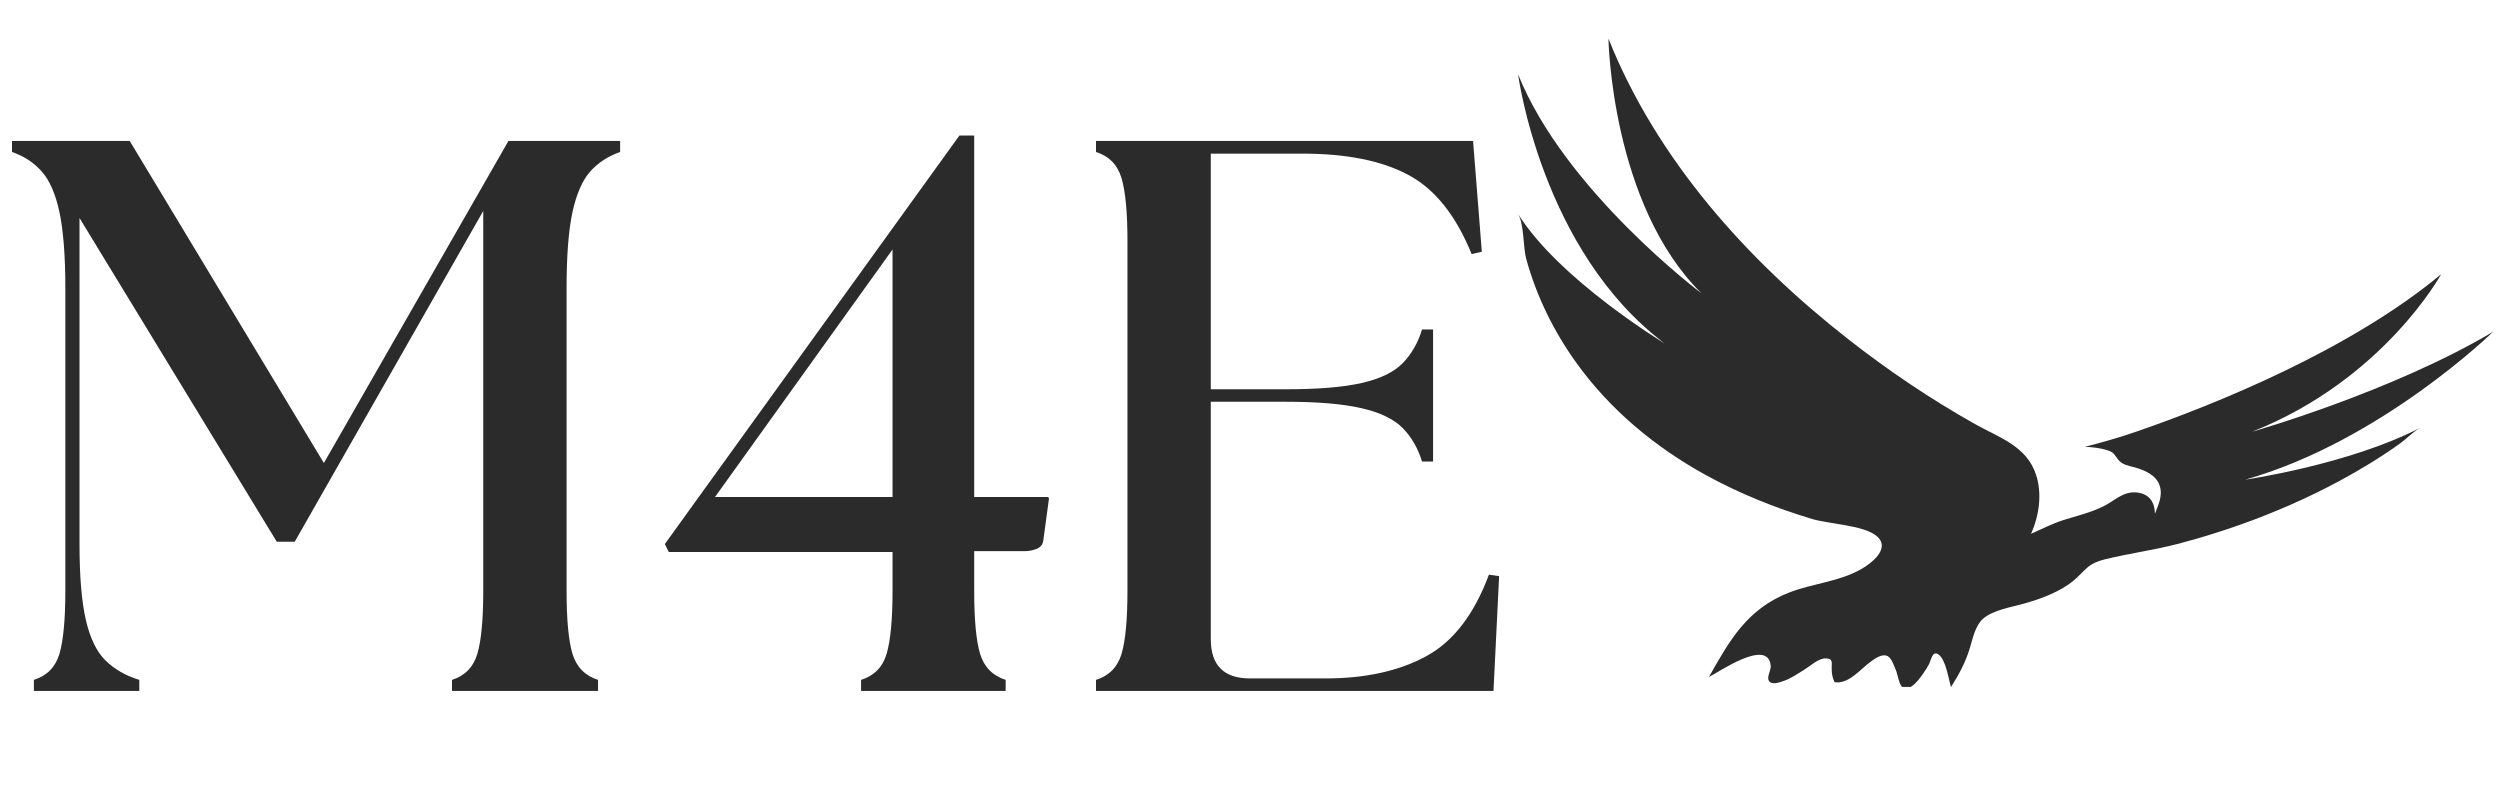 <svg xmlns="http://www.w3.org/2000/svg" xmlns:xlink="http://www.w3.org/1999/xlink" width="250" viewBox="0 0 187.5 60" height="80" preserveAspectRatio="xMidYMid meet"><defs><g></g><clipPath id="7c2c38c296"><path d="M 113.855 2.898 L 186.988 2.898 L 186.988 51.52 L 113.855 51.52 Z M 113.855 2.898 " clip-rule="nonzero"></path></clipPath></defs><g fill="#2b2b2b" fill-opacity="1"><g transform="translate(0.072, 51.82)"><g><path d="M 2.469 0 L 2.469 -0.828 C 3.457 -1.141 4.098 -1.797 4.391 -2.797 C 4.68 -3.797 4.828 -5.359 4.828 -7.484 L 4.828 -30.234 C 4.828 -32.629 4.68 -34.516 4.391 -35.891 C 4.098 -37.266 3.656 -38.285 3.062 -38.953 C 2.477 -39.617 1.734 -40.109 0.828 -40.422 L 0.828 -41.25 L 9.656 -41.25 L 24.219 -17.094 L 38.062 -41.25 L 46.438 -41.25 L 46.438 -40.422 C 45.531 -40.109 44.781 -39.617 44.188 -38.953 C 43.602 -38.285 43.16 -37.266 42.859 -35.891 C 42.566 -34.516 42.422 -32.629 42.422 -30.234 L 42.422 -7.484 C 42.422 -5.359 42.566 -3.797 42.859 -2.797 C 43.16 -1.797 43.801 -1.141 44.781 -0.828 L 44.781 0 L 33.828 0 L 33.828 -0.828 C 34.805 -1.141 35.441 -1.797 35.734 -2.797 C 36.023 -3.797 36.172 -5.359 36.172 -7.484 L 36.172 -36 L 22.031 -11.188 L 20.688 -11.188 L 5.891 -35.469 L 5.891 -11.016 C 5.891 -8.617 6.047 -6.734 6.359 -5.359 C 6.672 -3.984 7.16 -2.961 7.828 -2.297 C 8.504 -1.629 9.352 -1.141 10.375 -0.828 L 10.375 0 Z M 2.469 0 "></path></g></g></g><g fill="#2b2b2b" fill-opacity="1"><g transform="translate(49.268, 51.82)"><g><path d="M 0.891 -10.422 L 0.594 -11.016 L 22.688 -41.656 L 23.797 -41.656 L 23.797 -14.547 L 29.344 -14.547 L 29.406 -14.438 L 28.984 -11.312 C 28.953 -11 28.785 -10.781 28.484 -10.656 C 28.191 -10.539 27.891 -10.484 27.578 -10.484 L 23.797 -10.484 L 23.797 -7.484 C 23.797 -5.359 23.941 -3.797 24.234 -2.797 C 24.535 -1.797 25.176 -1.141 26.156 -0.828 L 26.156 0 L 15.312 0 L 15.312 -0.828 C 16.301 -1.141 16.941 -1.797 17.234 -2.797 C 17.523 -3.797 17.672 -5.359 17.672 -7.484 L 17.672 -10.422 Z M 4.359 -14.547 L 17.672 -14.547 L 17.672 -33.109 Z M 4.359 -14.547 "></path></g></g></g><g fill="#2b2b2b" fill-opacity="1"><g transform="translate(79.434, 51.82)"><g><path d="M 2.766 0 L 2.766 -0.828 C 3.754 -1.141 4.395 -1.797 4.688 -2.797 C 4.977 -3.797 5.125 -5.359 5.125 -7.484 L 5.125 -33.766 C 5.125 -35.879 4.977 -37.438 4.688 -38.438 C 4.395 -39.445 3.754 -40.109 2.766 -40.422 L 2.766 -41.25 L 31.047 -41.25 L 31.703 -32.938 L 30.938 -32.766 C 29.758 -35.672 28.176 -37.648 26.188 -38.703 C 24.207 -39.766 21.566 -40.297 18.266 -40.297 L 11.375 -40.297 L 11.375 -22.625 L 17.031 -22.625 C 19.426 -22.625 21.312 -22.781 22.688 -23.094 C 24.062 -23.406 25.082 -23.895 25.75 -24.562 C 26.414 -25.238 26.906 -26.086 27.219 -27.109 L 28.047 -27.109 L 28.047 -17.203 L 27.219 -17.203 C 26.906 -18.223 26.414 -19.066 25.75 -19.734 C 25.082 -20.398 24.062 -20.891 22.688 -21.203 C 21.312 -21.523 19.426 -21.688 17.031 -21.688 L 11.375 -21.688 L 11.375 -3.891 C 11.375 -1.922 12.352 -0.938 14.312 -0.938 L 19.969 -0.938 C 22.957 -0.938 25.473 -1.488 27.516 -2.594 C 29.555 -3.695 31.129 -5.738 32.234 -8.719 L 33 -8.609 L 32.578 0 Z M 2.766 0 "></path></g></g></g><g clip-path="url(#7c2c38c296)"><path fill="#2b2b2b" d="M 186.988 24.879 C 179.387 29.398 168.91 32.379 168.91 32.379 C 178.77 28.477 183.086 20.566 183.086 20.566 C 176.309 26.203 166.293 30.285 160.152 32.398 C 158.953 32.812 157.652 33.184 156.359 33.512 C 156.953 33.527 157.547 33.613 158.023 33.758 C 158.578 33.926 158.555 34.094 158.883 34.496 C 159.184 34.859 159.594 34.914 160.078 35.047 C 160.828 35.25 161.727 35.625 161.98 36.434 C 162.23 37.238 161.828 37.941 161.617 38.547 C 161.617 37.695 161.227 37.07 160.336 36.945 C 159.262 36.797 158.648 37.531 157.773 37.965 C 156.801 38.453 155.77 38.684 154.738 39.012 C 153.926 39.273 153.129 39.68 152.324 40.039 C 152.957 38.629 153.16 37.012 152.707 35.617 C 152.004 33.445 149.926 32.816 148.133 31.809 C 144.805 29.941 141.629 27.797 138.625 25.445 C 131.008 19.492 124.262 11.965 120.633 2.898 C 120.633 2.898 120.84 15.328 127.617 22.004 C 127.617 22.004 117.348 14.301 113.855 5.57 C 113.855 5.57 115.602 18.82 124.844 25.754 C 124.844 25.754 116.938 20.977 113.855 16.047 C 114.309 16.77 114.23 18.562 114.465 19.414 C 115.23 22.199 116.523 24.84 118.207 27.184 C 120.734 30.715 124.133 33.535 127.922 35.621 C 130.453 37.016 133.148 38.094 135.914 38.926 C 137.148 39.293 139.656 39.383 140.672 40.145 C 140.684 40.156 140.699 40.164 140.711 40.172 C 141.297 40.641 141.203 41.164 140.859 41.633 C 140.543 42.059 140.016 42.441 139.598 42.68 C 137.941 43.629 135.977 43.75 134.223 44.426 C 131.039 45.648 129.703 48.051 128.172 50.773 C 128.871 50.434 132.621 47.801 132.805 49.941 C 132.832 50.262 132.512 50.738 132.648 51.023 C 132.84 51.414 133.438 51.184 133.746 51.082 C 134.312 50.895 134.805 50.543 135.324 50.227 C 135.766 49.957 136.402 49.344 136.965 49.379 C 137.465 49.406 137.379 49.648 137.375 50.098 C 137.375 50.516 137.422 50.797 137.59 51.164 C 138.66 51.336 139.539 50.168 140.309 49.621 C 140.637 49.387 141.176 48.984 141.59 49.219 C 141.887 49.387 142.078 50.004 142.203 50.289 C 142.324 50.566 142.434 51.406 142.719 51.574 C 143.117 51.812 143.617 51.305 143.848 51.031 C 144.141 50.688 144.441 50.234 144.66 49.844 C 144.84 49.516 144.914 48.773 145.375 49.078 C 145.945 49.461 146.141 50.941 146.324 51.531 C 146.945 50.543 147.422 49.672 147.754 48.551 C 147.957 47.863 148.164 46.887 148.738 46.398 C 149.488 45.75 150.816 45.547 151.773 45.277 C 153.051 44.922 154.5 44.395 155.535 43.531 C 155.895 43.23 156.199 42.875 156.559 42.559 C 156.918 42.246 157.406 42.062 157.855 41.953 C 159.652 41.508 161.5 41.27 163.297 40.801 C 164.906 40.383 166.496 39.895 168.062 39.336 C 170.617 38.43 173.109 37.336 175.496 36.051 C 177.059 35.207 178.582 34.281 180.027 33.242 C 180.516 32.891 181.012 32.348 181.543 32.07 C 176.203 34.844 168.398 35.973 168.398 35.973 C 178.566 33.098 186.988 24.879 186.988 24.879 " fill-opacity="1" fill-rule="nonzero"></path></g></svg>